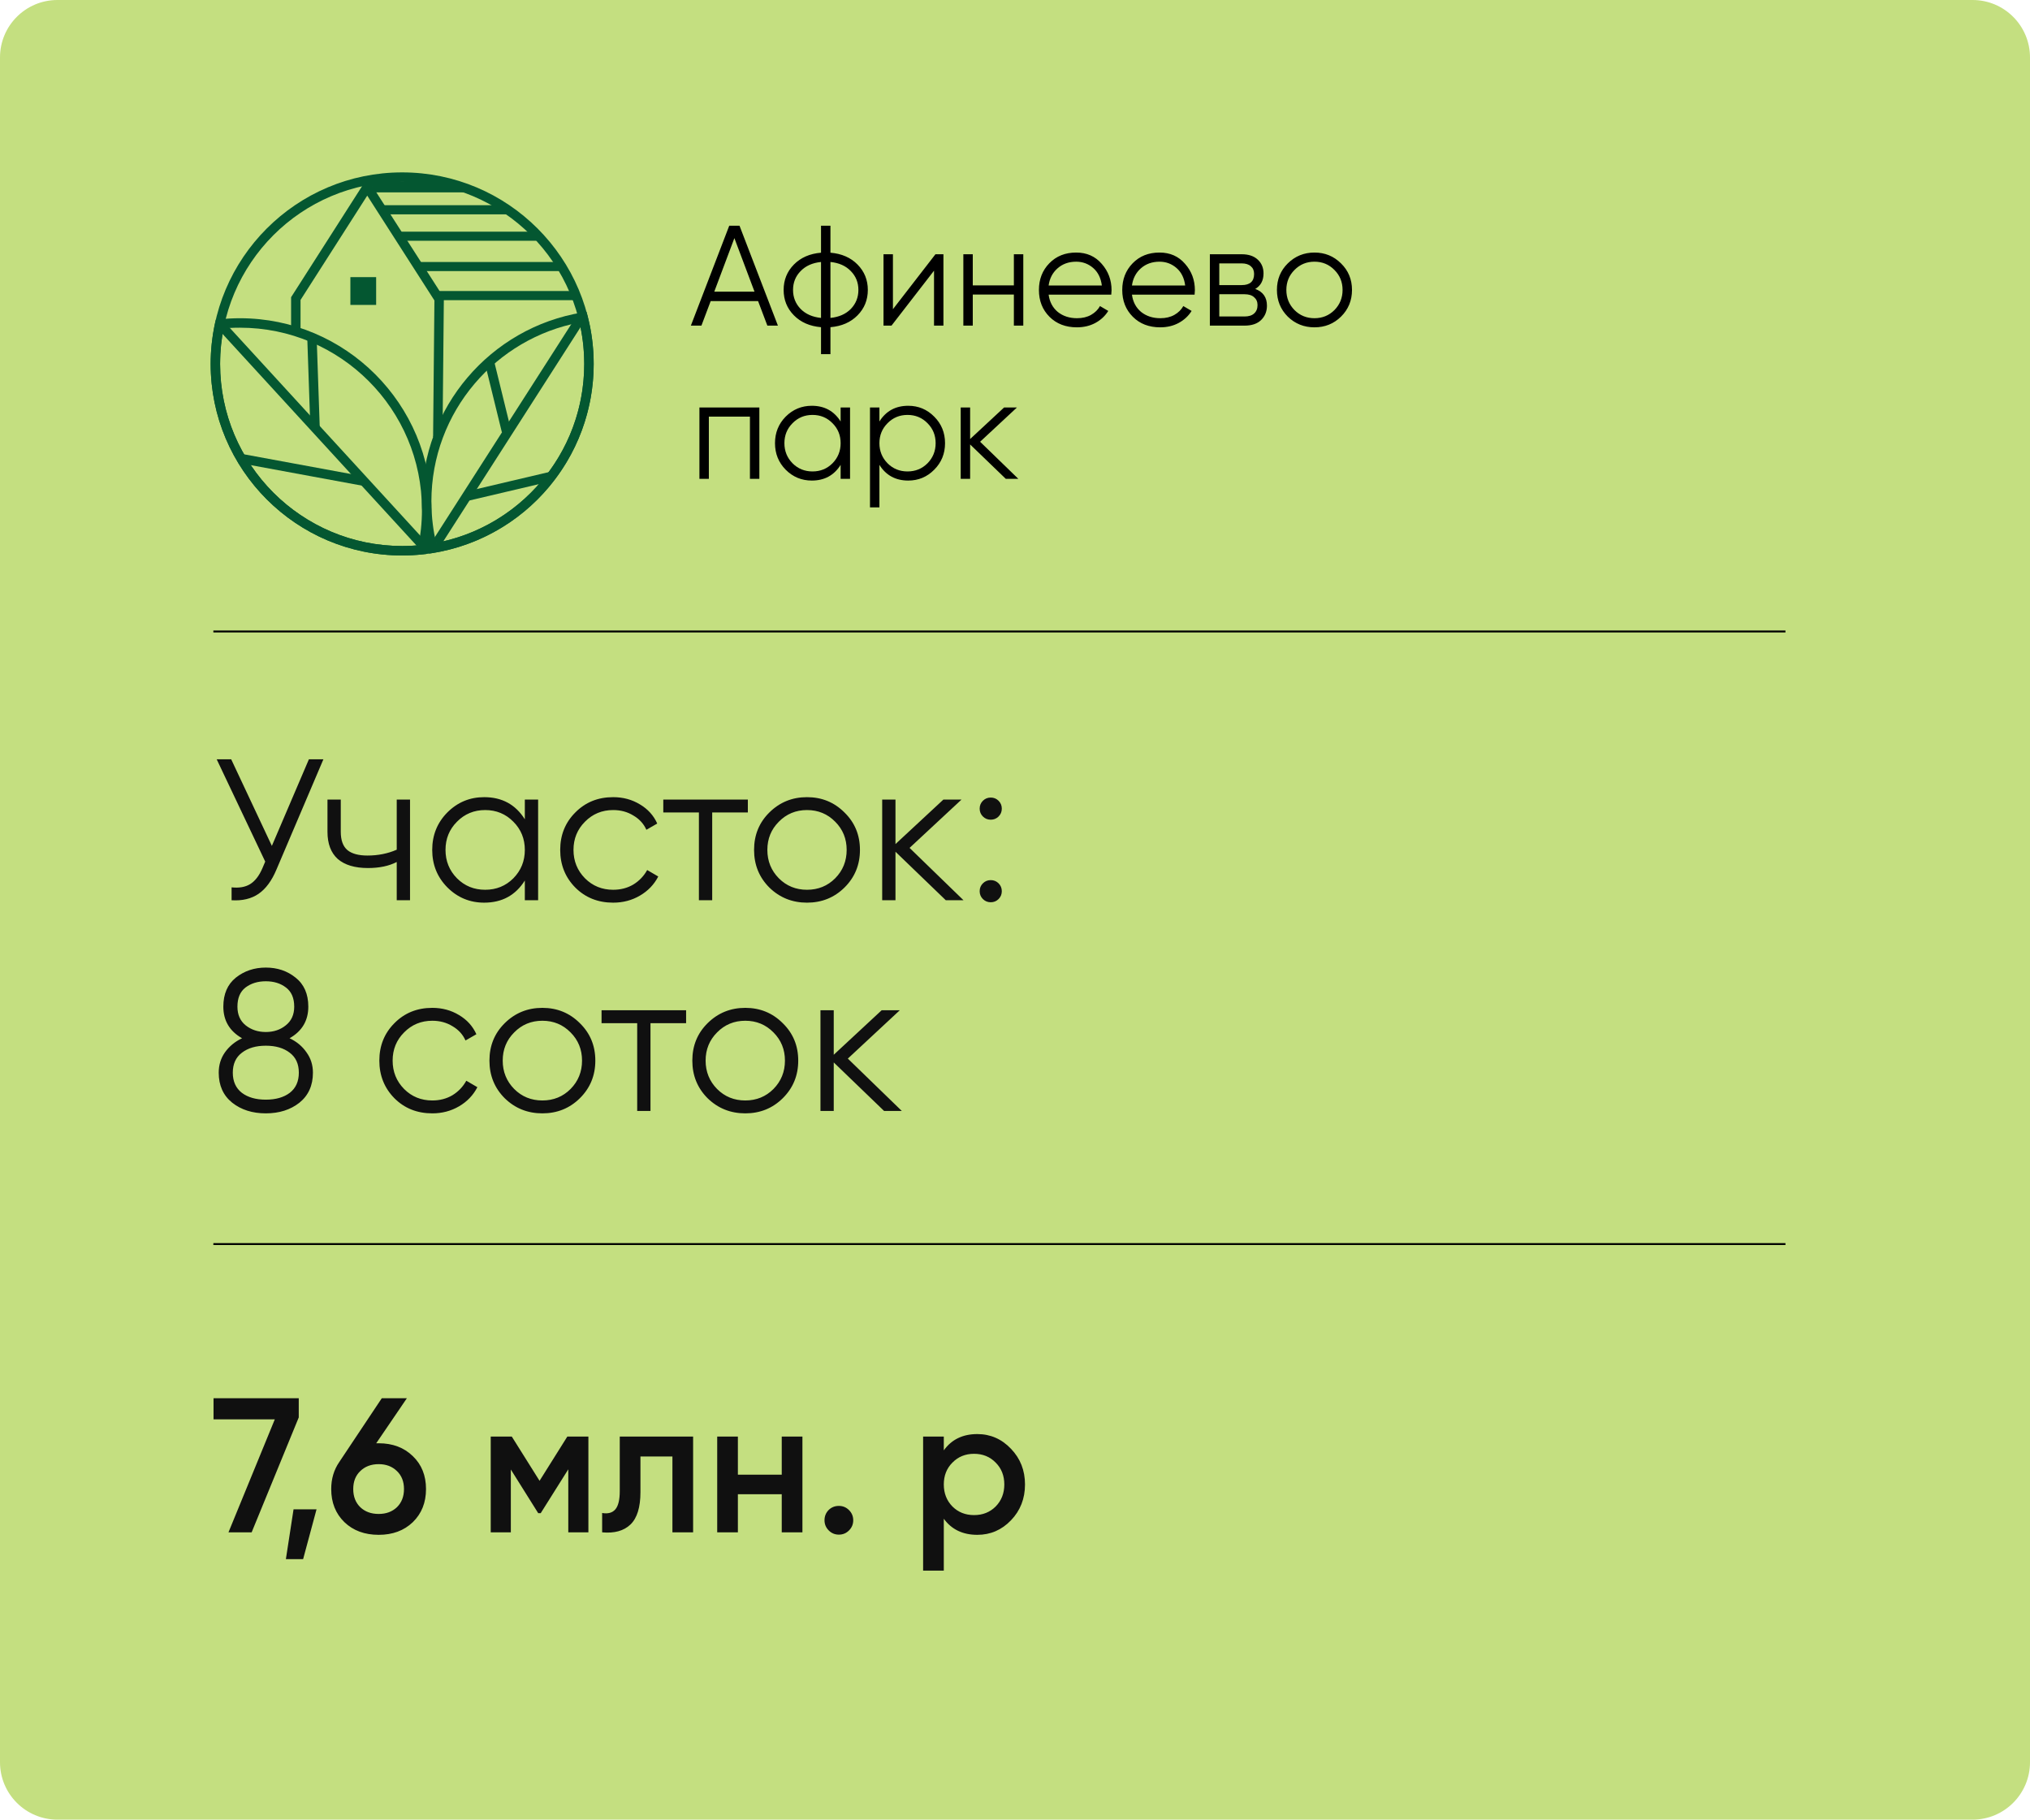 <?xml version="1.0" encoding="UTF-8"?> <svg xmlns="http://www.w3.org/2000/svg" width="106" height="95" viewBox="0 0 106 95" fill="none"><g clip-path="url(#clip0_524_308)"><path d="M103 0H3C1.343 0 0 1.343 0 3V92C0 93.657 1.343 95 3 95H103C104.657 95 106 93.657 106 92V3C106 1.343 104.657 0 103 0Z" fill="#C4DF80"></path><path d="M16.13 39.641H16.887L14.438 45.392C14.192 45.98 13.88 46.404 13.502 46.664C13.123 46.923 12.654 47.035 12.093 47V46.327C12.486 46.369 12.808 46.313 13.06 46.159C13.32 45.998 13.534 45.721 13.702 45.328L13.849 44.982L11.315 39.641H12.072L14.196 44.162L16.13 39.641ZM20.716 41.744H21.41V47H20.716V45.003C20.31 45.213 19.809 45.318 19.213 45.318C18.526 45.318 18.001 45.16 17.636 44.845C17.279 44.523 17.1 44.05 17.1 43.426V41.744H17.794V43.426C17.794 43.867 17.91 44.186 18.141 44.382C18.372 44.572 18.722 44.666 19.192 44.666C19.739 44.666 20.247 44.565 20.716 44.361V41.744ZM27.405 41.744H28.099V47H27.405V45.97C26.921 46.741 26.214 47.126 25.282 47.126C24.532 47.126 23.89 46.86 23.358 46.327C22.832 45.795 22.569 45.143 22.569 44.372C22.569 43.601 22.832 42.949 23.358 42.417C23.89 41.884 24.532 41.618 25.282 41.618C26.214 41.618 26.921 42.003 27.405 42.774V41.744ZM23.862 45.854C24.262 46.254 24.752 46.453 25.334 46.453C25.916 46.453 26.406 46.254 26.806 45.854C27.205 45.448 27.405 44.954 27.405 44.372C27.405 43.79 27.205 43.3 26.806 42.9C26.406 42.494 25.916 42.291 25.334 42.291C24.752 42.291 24.262 42.494 23.862 42.9C23.463 43.3 23.263 43.79 23.263 44.372C23.263 44.954 23.463 45.448 23.862 45.854ZM32.017 47.126C31.225 47.126 30.567 46.863 30.041 46.338C29.515 45.805 29.252 45.15 29.252 44.372C29.252 43.594 29.515 42.942 30.041 42.417C30.567 41.884 31.225 41.618 32.017 41.618C32.536 41.618 33.002 41.744 33.415 41.996C33.829 42.241 34.13 42.574 34.319 42.995L33.752 43.321C33.611 43.005 33.384 42.757 33.068 42.574C32.76 42.385 32.41 42.291 32.017 42.291C31.436 42.291 30.945 42.494 30.545 42.9C30.146 43.3 29.946 43.79 29.946 44.372C29.946 44.954 30.146 45.448 30.545 45.854C30.945 46.254 31.436 46.453 32.017 46.453C32.41 46.453 32.76 46.362 33.068 46.18C33.377 45.991 33.618 45.739 33.794 45.423L34.372 45.76C34.155 46.18 33.836 46.513 33.415 46.758C32.995 47.004 32.529 47.126 32.017 47.126ZM39.05 41.744V42.417H37.189V47H36.495V42.417H34.635V41.744H39.05ZM44.095 46.338C43.562 46.863 42.91 47.126 42.139 47.126C41.368 47.126 40.713 46.863 40.174 46.338C39.641 45.805 39.375 45.15 39.375 44.372C39.375 43.594 39.641 42.942 40.174 42.417C40.713 41.884 41.368 41.618 42.139 41.618C42.91 41.618 43.562 41.884 44.095 42.417C44.634 42.942 44.904 43.594 44.904 44.372C44.904 45.15 44.634 45.805 44.095 46.338ZM40.668 45.854C41.067 46.254 41.558 46.453 42.139 46.453C42.721 46.453 43.212 46.254 43.611 45.854C44.011 45.448 44.21 44.954 44.21 44.372C44.21 43.79 44.011 43.3 43.611 42.9C43.212 42.494 42.721 42.291 42.139 42.291C41.558 42.291 41.067 42.494 40.668 42.9C40.268 43.3 40.069 43.79 40.069 44.372C40.069 44.954 40.268 45.448 40.668 45.854ZM50.312 47H49.387L46.759 44.467V47H46.065V41.744H46.759V44.067L49.261 41.744H50.207L47.495 44.267L50.312 47ZM52.143 42.627C52.031 42.739 51.894 42.795 51.733 42.795C51.572 42.795 51.435 42.739 51.323 42.627C51.211 42.515 51.155 42.378 51.155 42.217C51.155 42.056 51.211 41.919 51.323 41.807C51.435 41.695 51.572 41.639 51.733 41.639C51.894 41.639 52.031 41.695 52.143 41.807C52.255 41.919 52.311 42.056 52.311 42.217C52.311 42.378 52.255 42.515 52.143 42.627ZM52.143 46.937C52.031 47.049 51.894 47.105 51.733 47.105C51.572 47.105 51.435 47.049 51.323 46.937C51.211 46.825 51.155 46.688 51.155 46.527C51.155 46.366 51.211 46.229 51.323 46.117C51.435 46.005 51.572 45.949 51.733 45.949C51.894 45.949 52.031 46.005 52.143 46.117C52.255 46.229 52.311 46.366 52.311 46.527C52.311 46.688 52.255 46.825 52.143 46.937ZM15.121 54.205C15.492 54.38 15.787 54.626 16.004 54.941C16.228 55.249 16.34 55.603 16.34 56.003C16.34 56.668 16.105 57.191 15.636 57.569C15.166 57.94 14.581 58.126 13.88 58.126C13.18 58.126 12.594 57.94 12.125 57.569C11.655 57.191 11.421 56.668 11.421 56.003C11.421 55.603 11.529 55.249 11.746 54.941C11.971 54.626 12.268 54.38 12.64 54.205C11.988 53.834 11.662 53.283 11.662 52.555C11.662 51.896 11.88 51.391 12.314 51.041C12.756 50.69 13.278 50.515 13.88 50.515C14.483 50.515 15.002 50.69 15.436 51.041C15.878 51.391 16.099 51.896 16.099 52.555C16.099 53.283 15.773 53.834 15.121 54.205ZM14.932 51.556C14.651 51.339 14.301 51.23 13.88 51.23C13.46 51.23 13.106 51.339 12.819 51.556C12.538 51.773 12.398 52.106 12.398 52.555C12.398 52.975 12.542 53.301 12.829 53.532C13.123 53.764 13.474 53.879 13.88 53.879C14.287 53.879 14.634 53.764 14.921 53.532C15.215 53.301 15.363 52.975 15.363 52.555C15.363 52.106 15.219 51.773 14.932 51.556ZM12.629 57.054C12.945 57.292 13.362 57.411 13.88 57.411C14.399 57.411 14.816 57.292 15.131 57.054C15.447 56.809 15.604 56.458 15.604 56.003C15.604 55.547 15.447 55.2 15.131 54.962C14.816 54.717 14.399 54.594 13.88 54.594C13.362 54.594 12.945 54.717 12.629 54.962C12.314 55.2 12.156 55.547 12.156 56.003C12.156 56.458 12.314 56.809 12.629 57.054ZM22.573 58.126C21.781 58.126 21.122 57.863 20.596 57.338C20.071 56.805 19.808 56.15 19.808 55.372C19.808 54.594 20.071 53.942 20.596 53.417C21.122 52.884 21.781 52.618 22.573 52.618C23.091 52.618 23.557 52.744 23.971 52.996C24.384 53.241 24.686 53.574 24.875 53.995L24.307 54.321C24.167 54.005 23.939 53.757 23.624 53.574C23.315 53.385 22.965 53.291 22.573 53.291C21.991 53.291 21.5 53.494 21.101 53.9C20.701 54.3 20.502 54.79 20.502 55.372C20.502 55.954 20.701 56.448 21.101 56.854C21.5 57.254 21.991 57.453 22.573 57.453C22.965 57.453 23.315 57.362 23.624 57.18C23.932 56.991 24.174 56.739 24.349 56.423L24.927 56.76C24.71 57.18 24.391 57.513 23.971 57.758C23.55 58.004 23.084 58.126 22.573 58.126ZM30.277 57.338C29.744 57.863 29.092 58.126 28.321 58.126C27.55 58.126 26.895 57.863 26.356 57.338C25.823 56.805 25.557 56.15 25.557 55.372C25.557 54.594 25.823 53.942 26.356 53.417C26.895 52.884 27.55 52.618 28.321 52.618C29.092 52.618 29.744 52.884 30.277 53.417C30.816 53.942 31.086 54.594 31.086 55.372C31.086 56.15 30.816 56.805 30.277 57.338ZM26.85 56.854C27.249 57.254 27.74 57.453 28.321 57.453C28.903 57.453 29.394 57.254 29.793 56.854C30.193 56.448 30.392 55.954 30.392 55.372C30.392 54.79 30.193 54.3 29.793 53.9C29.394 53.494 28.903 53.291 28.321 53.291C27.74 53.291 27.249 53.494 26.85 53.9C26.45 54.3 26.25 54.79 26.25 55.372C26.25 55.954 26.45 56.448 26.85 56.854ZM35.826 52.744V53.417H33.966V58H33.272V53.417H31.411V52.744H35.826ZM40.871 57.338C40.339 57.863 39.687 58.126 38.916 58.126C38.145 58.126 37.49 57.863 36.95 57.338C36.417 56.805 36.151 56.15 36.151 55.372C36.151 54.594 36.417 53.942 36.95 53.417C37.49 52.884 38.145 52.618 38.916 52.618C39.687 52.618 40.339 52.884 40.871 53.417C41.411 53.942 41.681 54.594 41.681 55.372C41.681 56.15 41.411 56.805 40.871 57.338ZM37.444 56.854C37.844 57.254 38.334 57.453 38.916 57.453C39.498 57.453 39.988 57.254 40.388 56.854C40.787 56.448 40.987 55.954 40.987 55.372C40.987 54.79 40.787 54.3 40.388 53.9C39.988 53.494 39.498 53.291 38.916 53.291C38.334 53.291 37.844 53.494 37.444 53.9C37.045 54.3 36.845 54.79 36.845 55.372C36.845 55.954 37.045 56.448 37.444 56.854ZM47.089 58H46.164L43.535 55.467V58H42.842V52.744H43.535V55.067L46.037 52.744H46.983L44.271 55.267L47.089 58Z" fill="#101010"></path><path d="M11.141 32.968H93.231" stroke="black" stroke-width="0.1"></path><path d="M11.141 64.95H93.231" stroke="black" stroke-width="0.1"></path><path d="M11.15 73H15.6V74L13.14 80H11.93L14.35 74.1H11.15V73ZM16.528 78.8L15.828 81.4H14.928L15.328 78.8H16.528ZM19.775 75.35C20.502 75.35 21.095 75.573 21.555 76.02C22.015 76.46 22.245 77.033 22.245 77.74C22.245 78.447 22.015 79.023 21.555 79.47C21.095 79.91 20.502 80.13 19.775 80.13C19.041 80.13 18.445 79.91 17.985 79.47C17.525 79.023 17.295 78.447 17.295 77.74C17.295 77.207 17.435 76.737 17.715 76.33L19.935 73H21.245L19.645 75.35H19.775ZM19.775 79.04C20.162 79.04 20.478 78.923 20.725 78.69C20.971 78.45 21.095 78.133 21.095 77.74C21.095 77.347 20.971 77.033 20.725 76.8C20.478 76.56 20.162 76.44 19.775 76.44C19.381 76.44 19.061 76.56 18.815 76.8C18.568 77.033 18.445 77.347 18.445 77.74C18.445 78.133 18.568 78.45 18.815 78.69C19.061 78.923 19.381 79.04 19.775 79.04ZM30.724 75V80H29.674V76.71L28.234 79H28.104L26.674 76.72V80H25.624V75H26.724L28.174 77.31L29.624 75H30.724ZM36.192 75V80H35.112V76.04H33.442V77.9C33.442 78.693 33.268 79.257 32.922 79.59C32.575 79.923 32.082 80.06 31.442 80V78.99C31.748 79.043 31.978 78.98 32.132 78.8C32.285 78.62 32.362 78.303 32.362 77.85V75H36.192ZM40.82 75H41.9V80H40.82V78.01H38.53V80H37.45V75H38.53V76.99H40.82V75ZM44.333 79.9C44.187 80.047 44.01 80.12 43.803 80.12C43.597 80.12 43.42 80.047 43.273 79.9C43.127 79.753 43.053 79.577 43.053 79.37C43.053 79.163 43.123 78.987 43.263 78.84C43.41 78.693 43.59 78.62 43.803 78.62C44.01 78.62 44.187 78.693 44.333 78.84C44.48 78.987 44.553 79.163 44.553 79.37C44.553 79.577 44.48 79.753 44.333 79.9ZM51.032 74.87C51.719 74.87 52.306 75.127 52.792 75.64C53.279 76.147 53.522 76.767 53.522 77.5C53.522 78.24 53.279 78.863 52.792 79.37C52.306 79.877 51.719 80.13 51.032 80.13C50.272 80.13 49.689 79.85 49.282 79.29V82H48.202V75H49.282V75.72C49.689 75.153 50.272 74.87 51.032 74.87ZM49.732 78.65C50.032 78.95 50.409 79.1 50.862 79.1C51.316 79.1 51.692 78.95 51.992 78.65C52.292 78.343 52.442 77.96 52.442 77.5C52.442 77.04 52.292 76.66 51.992 76.36C51.692 76.053 51.316 75.9 50.862 75.9C50.409 75.9 50.032 76.053 49.732 76.36C49.432 76.66 49.282 77.04 49.282 77.5C49.282 77.96 49.432 78.343 49.732 78.65Z" fill="#101010"></path><path d="M21 9C23.761 9 26.26 10.119 28.07 11.929C29.88 13.739 31 16.239 31 19C31 21.761 29.88 24.261 28.07 26.071C26.26 27.881 23.761 29 21 29C18.239 29 15.74 27.881 13.93 26.071C12.12 24.261 11 21.761 11 19C11 16.239 12.12 13.739 13.93 11.929C15.74 10.119 18.239 9 21 9ZM27.724 12.278C26.003 10.558 23.626 9.494 21 9.494C18.374 9.494 15.997 10.558 14.276 12.278C12.557 13.998 11.493 16.374 11.493 19C11.493 21.626 12.557 24.002 14.276 25.722C15.997 27.442 18.374 28.506 21 28.506C23.626 28.506 26.003 27.442 27.724 25.722C29.443 24.002 30.507 21.626 30.507 19C30.507 16.374 29.443 13.998 27.724 12.278Z" fill="#045731"></path><path d="M22.082 28.941C21.904 28.96 21.724 28.975 21.54 28.985C21.353 28.995 21.173 29 21 29C18.239 29 15.74 27.881 13.93 26.071C12.12 24.261 11 21.761 11 19C11 18.64 11.02 18.282 11.058 17.926C11.097 17.564 11.154 17.211 11.229 16.866L11.267 16.692L11.444 16.673C11.621 16.654 11.802 16.639 11.986 16.629C12.173 16.619 12.353 16.614 12.526 16.614C15.286 16.614 17.786 17.733 19.596 19.543C21.406 21.353 22.526 23.853 22.526 26.614C22.526 26.974 22.506 27.332 22.468 27.688C22.429 28.049 22.371 28.403 22.297 28.748L22.259 28.922L22.082 28.941ZM21.515 28.493C21.627 28.487 21.739 28.479 21.852 28.469C21.906 28.194 21.949 27.916 21.979 27.636C22.015 27.303 22.033 26.962 22.033 26.614C22.033 23.988 20.969 21.612 19.249 19.892C17.529 18.172 15.152 17.108 12.526 17.108C12.345 17.108 12.173 17.112 12.011 17.121C11.899 17.127 11.787 17.135 11.674 17.145C11.62 17.421 11.577 17.698 11.547 17.978C11.511 18.311 11.493 18.651 11.493 19C11.493 21.626 12.557 24.002 14.276 25.722C15.997 27.442 18.374 28.506 21 28.506C21.181 28.506 21.352 28.502 21.515 28.493Z" fill="#045731"></path><path d="M30.683 16.495C30.787 16.898 30.867 17.312 30.92 17.735C30.973 18.154 31 18.577 31 19C31 21.465 30.108 23.721 28.629 25.465C27.127 27.235 25.02 28.475 22.628 28.867L22.407 28.903L22.351 28.686C22.247 28.282 22.167 27.868 22.113 27.445C22.061 27.026 22.033 26.604 22.033 26.18C22.033 23.716 22.925 21.459 24.405 19.716C25.906 17.946 28.013 16.705 30.406 16.314L30.627 16.277L30.683 16.495ZM30.433 17.797C30.392 17.473 30.335 17.153 30.262 16.839C28.08 17.25 26.161 18.407 24.78 20.034C23.374 21.691 22.526 23.836 22.526 26.18C22.526 26.593 22.551 26.995 22.601 27.384C22.641 27.708 22.699 28.027 22.772 28.341C24.954 27.93 26.873 26.774 28.253 25.146C29.659 23.49 30.508 21.344 30.508 19C30.508 18.587 30.482 18.186 30.433 17.797Z" fill="#045731"></path><path d="M15.2 17.306V15.517L19.175 9.3C20.509 11.381 21.844 13.461 23.177 15.543L23.106 22.816L22.615 22.812L22.684 15.686L19.176 10.213L15.693 15.66V17.306H15.2Z" fill="#045731"></path><path fill-rule="evenodd" clip-rule="evenodd" d="M19.111 9.47H23.34L23.909 9.592L24.249 10.042H19.255L19.463 9.782L19.111 9.47Z" fill="#045731"></path><path fill-rule="evenodd" clip-rule="evenodd" d="M20.013 10.713H26.177L26.596 10.839V11.19H20.013V10.713Z" fill="#045731"></path><path d="M30.49 16.808L22.997 28.498L22.583 28.232L30.076 16.542L30.49 16.808Z" fill="#045731"></path><path d="M11.79 16.891L22.157 28.198L21.796 28.532L11.428 17.224L11.79 16.891Z" fill="#045731"></path><path d="M19.641 14.468H18.296V15.919H19.641V14.468Z" fill="#045731"></path><path d="M16.534 17.605L16.697 22.331L16.206 22.346L16.044 17.621L16.534 17.605Z" fill="#045731"></path><path d="M12.686 23.708L19.048 24.881L18.959 25.365L12.598 24.192L12.686 23.708Z" fill="#045731"></path><path d="M25.795 18.829L26.687 22.463L26.209 22.58L25.318 18.947L25.795 18.829Z" fill="#045731"></path><path d="M28.847 25.109L24.461 26.141L24.35 25.661L28.735 24.629L28.847 25.109Z" fill="#045731"></path><path fill-rule="evenodd" clip-rule="evenodd" d="M20.858 12.094H27.558L28.012 12.219V12.57H20.858V12.094Z" fill="#045731"></path><path fill-rule="evenodd" clip-rule="evenodd" d="M21.772 13.678H28.889L29.372 13.803V14.154H21.772V13.678Z" fill="#045731"></path><path fill-rule="evenodd" clip-rule="evenodd" d="M22.929 15.194H29.797L30.263 15.319V15.671H22.929V15.194Z" fill="#045731"></path><path d="M40.069 17L39.584 15.718H37.11L36.626 17H36.075L38.079 11.784H38.615L40.62 17H40.069ZM37.297 15.227H39.398L38.347 12.432L37.297 15.227ZM44.778 13.811C45.136 14.174 45.315 14.616 45.315 15.137C45.315 15.659 45.136 16.101 44.778 16.463C44.421 16.826 43.949 17.032 43.363 17.082V18.49H42.871V17.082C42.285 17.032 41.813 16.826 41.455 16.463C41.098 16.101 40.919 15.659 40.919 15.137C40.919 14.616 41.098 14.174 41.455 13.811C41.813 13.448 42.285 13.242 42.871 13.193V11.784H43.363V13.193C43.949 13.242 44.421 13.448 44.778 13.811ZM41.805 14.154C41.542 14.422 41.41 14.75 41.41 15.137C41.41 15.525 41.542 15.855 41.805 16.128C42.069 16.396 42.424 16.553 42.871 16.598V13.677C42.424 13.722 42.069 13.88 41.805 14.154ZM43.363 16.598C43.81 16.553 44.165 16.396 44.428 16.128C44.691 15.855 44.823 15.525 44.823 15.137C44.823 14.75 44.691 14.422 44.428 14.154C44.165 13.88 43.81 13.722 43.363 13.677V16.598ZM48.846 13.274H49.263V17H48.772V14.131L46.551 17H46.134V13.274H46.626V16.143L48.846 13.274ZM52.941 13.274H53.433V17H52.941V15.376H50.795V17H50.303V13.274H50.795V14.899H52.941V13.274ZM56.194 13.185C56.745 13.185 57.19 13.381 57.528 13.774C57.87 14.161 58.042 14.621 58.042 15.152C58.042 15.207 58.037 15.284 58.027 15.383H54.756C54.806 15.761 54.965 16.061 55.233 16.285C55.506 16.503 55.841 16.613 56.239 16.613C56.522 16.613 56.765 16.555 56.969 16.441C57.177 16.322 57.334 16.168 57.438 15.979L57.87 16.233C57.706 16.496 57.483 16.704 57.2 16.858C56.917 17.012 56.594 17.089 56.231 17.089C55.645 17.089 55.168 16.906 54.8 16.538C54.433 16.17 54.249 15.704 54.249 15.137C54.249 14.581 54.431 14.116 54.793 13.744C55.156 13.371 55.623 13.185 56.194 13.185ZM56.194 13.662C55.806 13.662 55.481 13.779 55.218 14.012C54.959 14.241 54.806 14.539 54.756 14.906H57.535C57.485 14.514 57.334 14.208 57.081 13.99C56.827 13.771 56.532 13.662 56.194 13.662ZM60.545 13.185C61.097 13.185 61.541 13.381 61.879 13.774C62.222 14.161 62.393 14.621 62.393 15.152C62.393 15.207 62.388 15.284 62.378 15.383H59.107C59.157 15.761 59.316 16.061 59.584 16.285C59.857 16.503 60.193 16.613 60.59 16.613C60.873 16.613 61.116 16.555 61.32 16.441C61.529 16.322 61.685 16.168 61.789 15.979L62.222 16.233C62.058 16.496 61.834 16.704 61.551 16.858C61.268 17.012 60.945 17.089 60.582 17.089C59.996 17.089 59.519 16.906 59.152 16.538C58.784 16.17 58.6 15.704 58.6 15.137C58.6 14.581 58.782 14.116 59.144 13.744C59.507 13.371 59.974 13.185 60.545 13.185ZM60.545 13.662C60.158 13.662 59.832 13.779 59.569 14.012C59.311 14.241 59.157 14.539 59.107 14.906H61.886C61.837 14.514 61.685 14.208 61.432 13.99C61.178 13.771 60.883 13.662 60.545 13.662ZM65.545 15.085C65.952 15.234 66.156 15.525 66.156 15.957C66.156 16.26 66.054 16.511 65.85 16.709C65.651 16.903 65.363 17 64.986 17H63.175V13.274H64.837C65.2 13.274 65.48 13.369 65.679 13.558C65.877 13.741 65.977 13.98 65.977 14.273C65.977 14.646 65.833 14.916 65.545 15.085ZM64.837 13.751H63.667V14.884H64.837C65.269 14.884 65.485 14.69 65.485 14.303C65.485 14.129 65.428 13.995 65.314 13.9C65.204 13.801 65.046 13.751 64.837 13.751ZM64.986 16.523C65.204 16.523 65.371 16.471 65.485 16.367C65.604 16.262 65.664 16.116 65.664 15.927C65.664 15.753 65.604 15.617 65.485 15.517C65.371 15.413 65.204 15.361 64.986 15.361H63.667V16.523H64.986ZM70.023 16.531C69.645 16.903 69.183 17.089 68.637 17.089C68.091 17.089 67.626 16.903 67.244 16.531C66.866 16.153 66.677 15.689 66.677 15.137C66.677 14.586 66.866 14.124 67.244 13.751C67.626 13.374 68.091 13.185 68.637 13.185C69.183 13.185 69.645 13.374 70.023 13.751C70.405 14.124 70.597 14.586 70.597 15.137C70.597 15.689 70.405 16.153 70.023 16.531ZM67.594 16.188C67.877 16.471 68.225 16.613 68.637 16.613C69.049 16.613 69.397 16.471 69.68 16.188C69.963 15.9 70.105 15.55 70.105 15.137C70.105 14.725 69.963 14.377 69.68 14.094C69.397 13.806 69.049 13.662 68.637 13.662C68.225 13.662 67.877 13.806 67.594 14.094C67.311 14.377 67.169 14.725 67.169 15.137C67.169 15.55 67.311 15.9 67.594 16.188ZM39.651 21.274V25H39.159V21.751H37.014V25H36.522V21.274H39.651ZM43.895 21.274H44.387V25H43.895V24.27C43.552 24.816 43.051 25.089 42.39 25.089C41.858 25.089 41.404 24.901 41.026 24.523C40.654 24.146 40.468 23.684 40.468 23.137C40.468 22.591 40.654 22.129 41.026 21.751C41.404 21.374 41.858 21.185 42.39 21.185C43.051 21.185 43.552 21.458 43.895 22.005V21.274ZM41.384 24.188C41.667 24.471 42.015 24.613 42.427 24.613C42.84 24.613 43.187 24.471 43.47 24.188C43.754 23.9 43.895 23.549 43.895 23.137C43.895 22.725 43.754 22.377 43.47 22.094C43.187 21.806 42.84 21.662 42.427 21.662C42.015 21.662 41.667 21.806 41.384 22.094C41.101 22.377 40.959 22.725 40.959 23.137C40.959 23.549 41.101 23.9 41.384 24.188ZM47.425 21.185C47.956 21.185 48.408 21.374 48.781 21.751C49.159 22.129 49.347 22.591 49.347 23.137C49.347 23.684 49.159 24.146 48.781 24.523C48.408 24.901 47.956 25.089 47.425 25.089C46.764 25.089 46.263 24.816 45.92 24.27V26.49H45.428V21.274H45.92V22.005C46.263 21.458 46.764 21.185 47.425 21.185ZM46.345 24.188C46.628 24.471 46.975 24.613 47.388 24.613C47.8 24.613 48.148 24.471 48.431 24.188C48.714 23.9 48.856 23.549 48.856 23.137C48.856 22.725 48.714 22.377 48.431 22.094C48.148 21.806 47.8 21.662 47.388 21.662C46.975 21.662 46.628 21.806 46.345 22.094C46.062 22.377 45.92 22.725 45.92 23.137C45.92 23.549 46.062 23.9 46.345 24.188ZM53.175 25H52.52L50.657 23.204V25H50.165V21.274H50.657V22.921L52.43 21.274H53.101L51.178 23.063L53.175 25Z" fill="black"></path></g><defs><clipPath id="clip0_524_308"><rect width="106" height="95" fill="white"></rect></clipPath></defs></svg> 